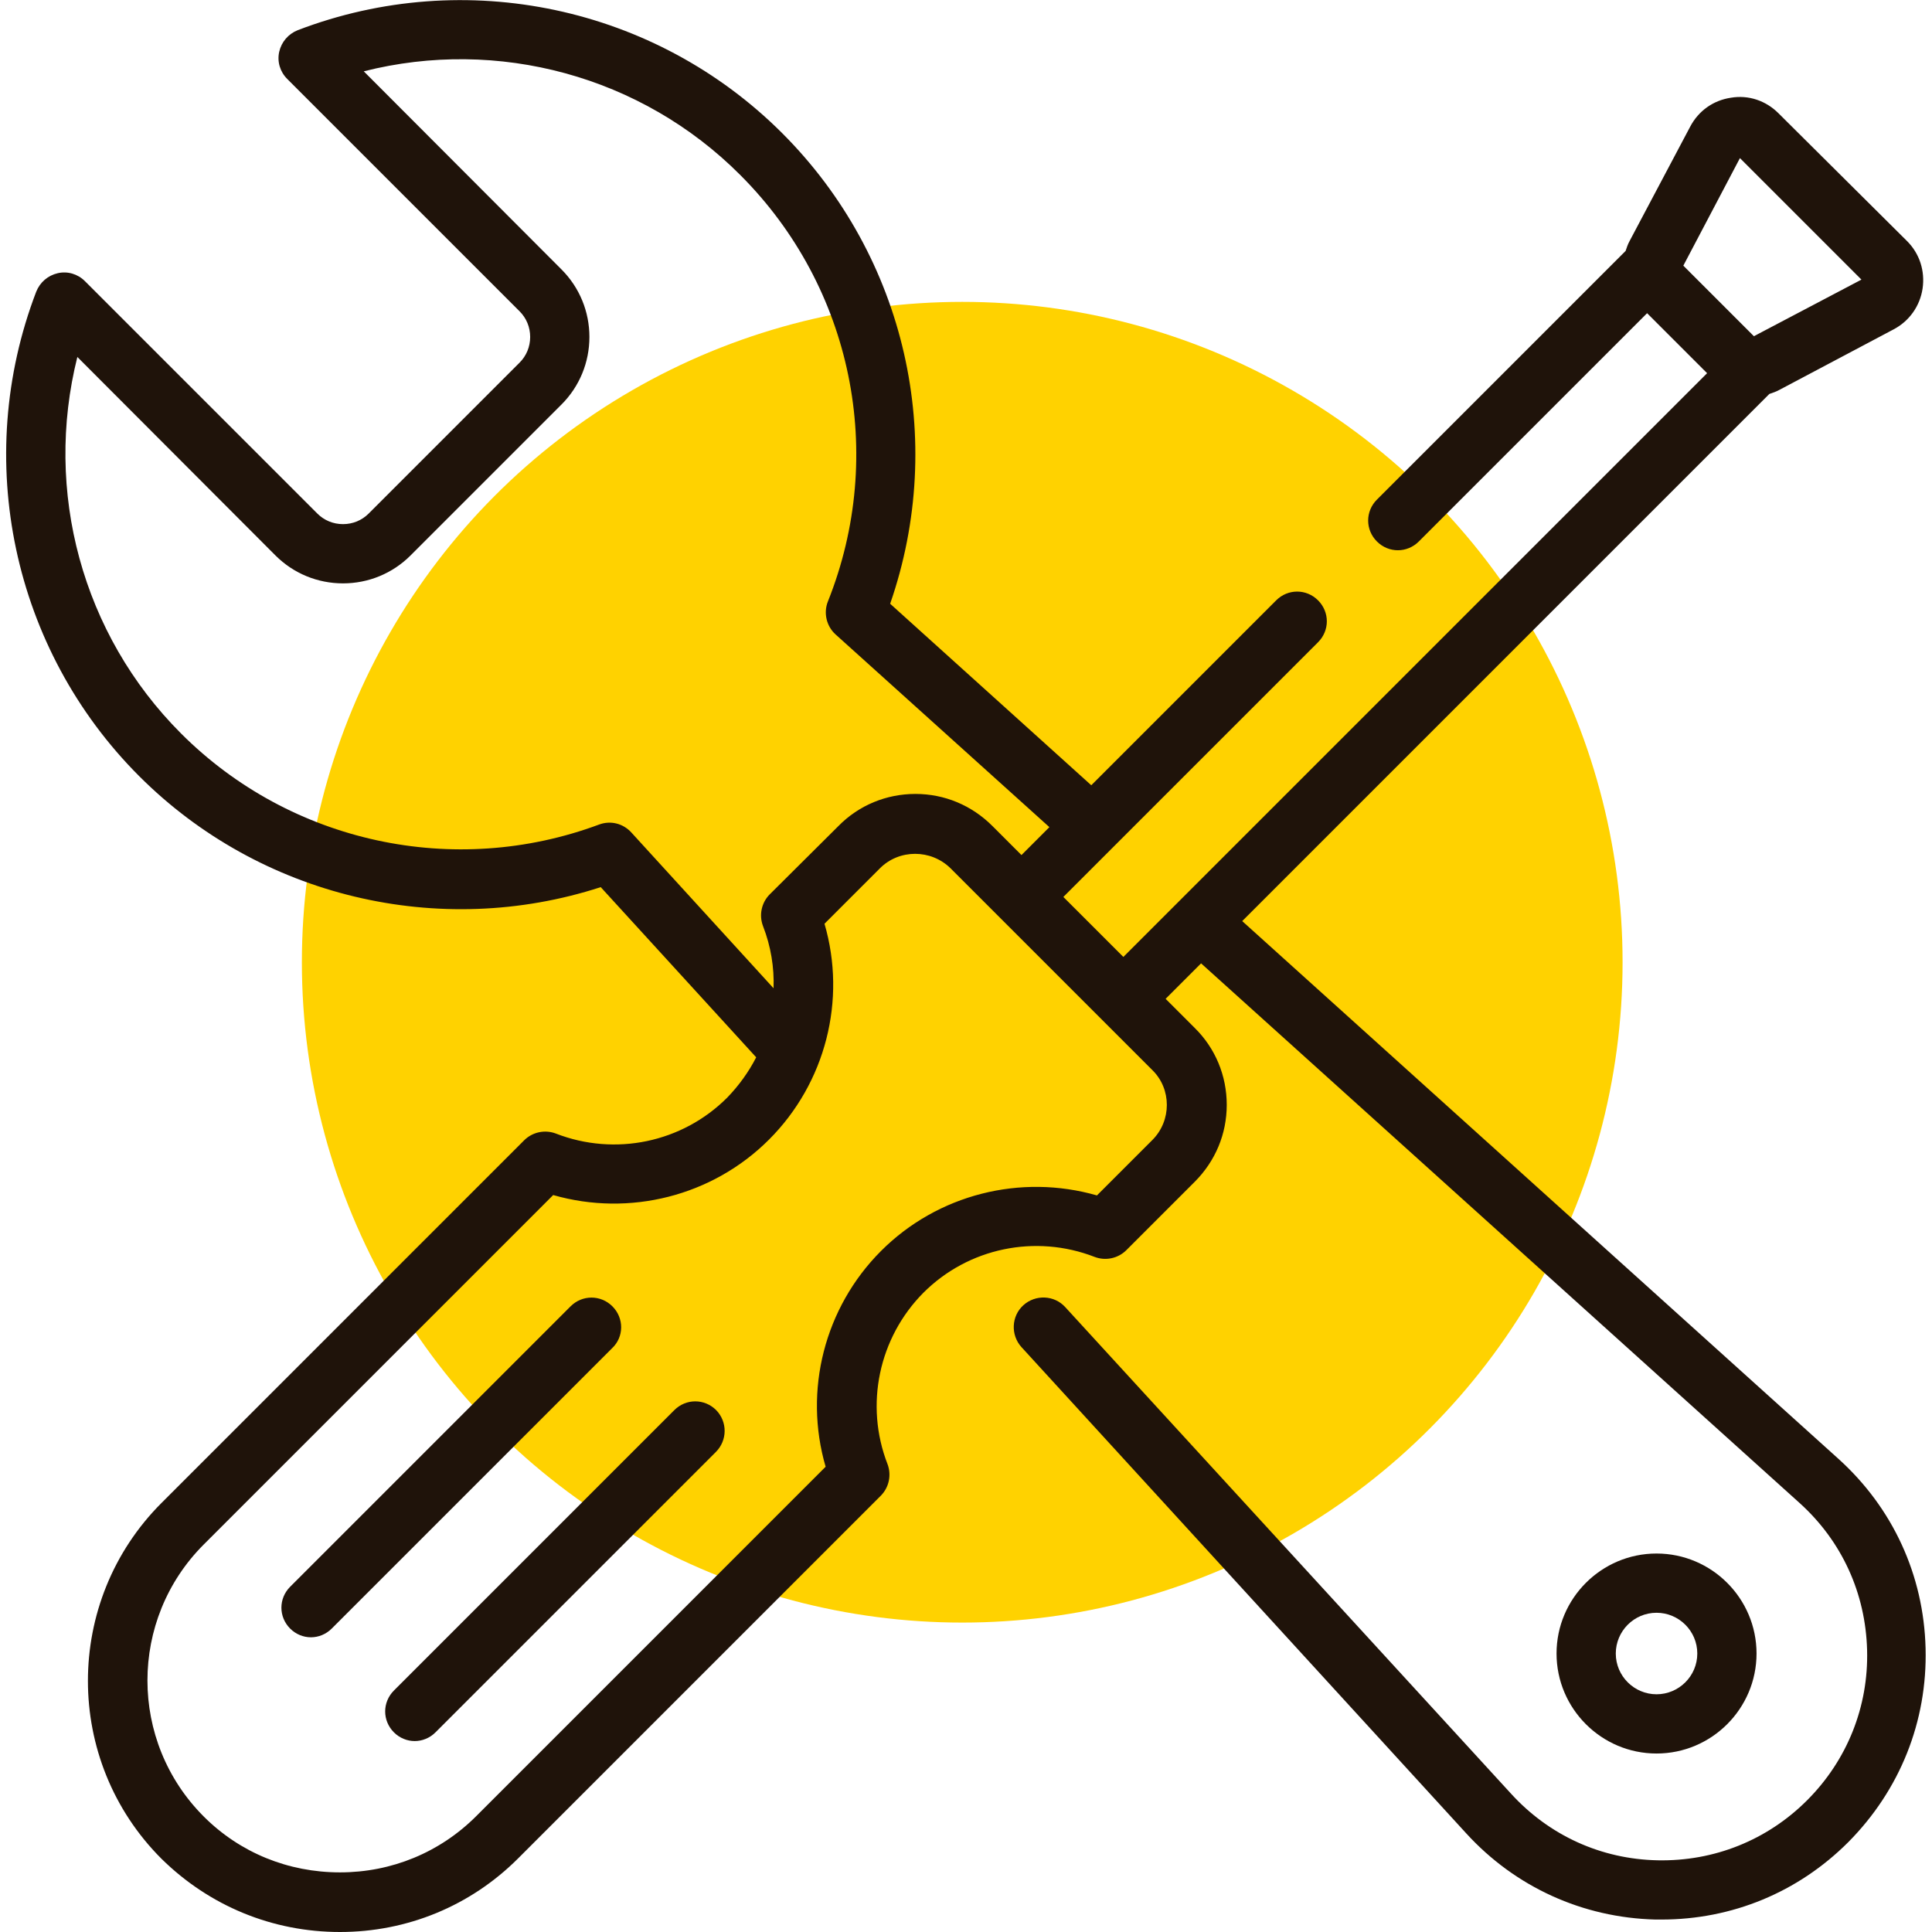 <?xml version="1.0" encoding="utf-8"?>
<!-- Generator: Adobe Illustrator 22.0.1, SVG Export Plug-In . SVG Version: 6.00 Build 0)  -->
<svg version="1.1" id="Capa_1" xmlns="http://www.w3.org/2000/svg" xmlns:xlink="http://www.w3.org/1999/xlink" x="0px" y="0px"
	 viewBox="0 0 512 512" style="enable-background:new 0 0 512 512;" xml:space="preserve">
<style type="text/css">
	.st0{fill:#FFD200;}
	.st1{fill:#1F130A;}
</style>
<circle class="st0" cx="255" cy="255" r="175"/>
<g>
	<g>
		<path class="st1" d="M439,411.7c-14.6,0-26.5,11.9-26.5,26.5c0,14.6,11.9,26.5,26.5,26.5c14.6,0,26.5-11.9,26.5-26.5
			S453.6,411.7,439,411.7z M439,449c-5.9,0-10.8-4.8-10.8-10.8c0-5.9,4.8-10.8,10.8-10.8c5.9,0,10.8,4.8,10.8,10.8
			S444.9,449,439,449z"/>
	</g>
</g>
<g>
	<g>
		<path class="st1" d="M510.3,436.8c-0.5-19.4-8.7-37.2-23.1-50.2l-158-142.5l139.7-139.7c0.9-0.3,1.8-0.6,2.7-1.1l30.2-16
			c4.2-2.2,7-6.2,7.7-10.8c0.7-4.7-0.8-9.3-4.1-12.6L471.3,30c-3.3-3.3-7.9-4.9-12.6-4.1c-4.7,0.7-8.6,3.5-10.8,7.7l-16,30.2
			c-0.5,0.9-0.8,1.8-1.1,2.7l-65.9,65.9c-3.1,3.1-3.1,8,0,11.1c3.1,3.1,8,3.1,11.1,0L436.5,83l15.9,15.9L297.7,253.6l-15.9-15.9
			l67.5-67.5c3.1-3.1,3.1-8,0-11.1c-3.1-3.1-8-3.1-11.1,0l-49,49L235.9,160c15.1-43.5,4.2-91.9-28.6-124.7C173.7,1.7,123.3-9,78.9,8
			c-2.5,1-4.3,3.1-4.9,5.7s0.2,5.3,2.1,7.2l61.6,61.6c1.8,1.8,2.8,4.2,2.8,6.8c0,2.6-1,5-2.8,6.8l-40,40c-1.8,1.8-4.2,2.8-6.8,2.8
			c-2.6,0-5-1-6.8-2.8L22.5,74.5c-1.9-1.9-4.6-2.7-7.2-2.1c-2.6,0.6-4.7,2.4-5.7,4.9c-17,44.4-6.3,94.8,27.3,128.4
			c32,32,79.5,43.3,122.3,29.4l41.2,45.1c-2,3.9-4.6,7.5-7.7,10.7c-11.9,11.9-29.7,15.6-45.4,9.5c-2.9-1.1-6.2-0.4-8.4,1.8
			l-96.1,96.1c-26,26-26,68.3,0,94.3C55.5,505.1,72.2,512,90.1,512c17.8,0,34.6-6.9,47.2-19.5l96.1-96.1c2.2-2.2,2.9-5.5,1.8-8.4
			c-6.1-15.7-2.3-33.5,9.5-45.4c11.9-11.9,29.7-15.6,45.4-9.5c2.9,1.1,6.2,0.4,8.4-1.8l18.1-18.1c5.5-5.5,8.5-12.7,8.5-20.4
			s-3-15-8.5-20.4l-7.7-7.7l9.4-9.4l158.6,143c11.2,10.1,17.5,23.9,17.9,39c0.4,15-5.3,29.2-15.9,39.8
			c-10.6,10.6-24.7,16.2-39.6,15.9c-15-0.3-28.8-6.6-38.9-17.7L282.3,346.4c-2.9-3.2-7.9-3.4-11.1-0.5c-3.2,2.9-3.4,7.9-0.5,11.1
			l117.9,128.9c13,14.2,30.8,22.3,50.1,22.8c0.5,0,1.1,0,1.6,0c18.7,0,36.2-7.2,49.5-20.5C503.5,474.4,510.8,456.2,510.3,436.8z
			 M446.1,70.4l15-28.5l32.2,32.2l-28.5,15L446.1,70.4z M167.3,220.6c-2.2-2.4-5.5-3.2-8.5-2.1c-38.4,14.3-81.8,4.9-110.8-24.1
			c-26.3-26.3-36.4-64.3-27.5-99.8L73,147.2c4.8,4.8,11.2,7.4,17.9,7.4s13.1-2.6,17.9-7.4l40-40c4.8-4.8,7.4-11.2,7.4-17.9
			s-2.6-13.1-7.4-17.9L96.4,18.9c35.5-9,73.6,1.2,99.8,27.5c29.7,29.7,38.8,74,23.2,113c-1.2,3-0.4,6.5,2,8.7l56.7,51.1l-7.4,7.4
			l-7.7-7.7c-5.5-5.5-12.7-8.5-20.4-8.5s-15,3-20.4,8.5L204,237c-2.2,2.2-2.9,5.5-1.8,8.4c2.1,5.4,3,11,2.8,16.5L167.3,220.6z
			 M305.4,302.1l-14.7,14.7c-20.2-5.8-42.2-0.3-57.2,14.7h0c-15,15-20.6,37-14.7,57.2l-92.6,92.6c-9.6,9.6-22.4,14.9-36.1,14.9
			S63.6,491,54,481.4c-19.9-19.9-19.9-52.2,0-72.1l92.6-92.6c20.2,5.8,42.2,0.3,57.2-14.7c15-15,20.6-37,14.7-57.2l14.7-14.7
			c5.1-5.1,13.5-5.1,18.7,0l13.3,13.3l26.9,26.9l13.3,13.3C310.5,288.6,310.5,297,305.4,302.1z"/>
	</g>
</g>
<g>
	<g>
		<path class="st1" d="M162.3,346.2c-3.1-3.1-8-3.1-11.1,0l-74.3,74.3c-3.1,3.1-3.1,8,0,11.1c1.5,1.5,3.5,2.3,5.5,2.3
			c2,0,4-0.8,5.5-2.3l74.3-74.3C165.4,354.3,165.4,349.3,162.3,346.2z"/>
	</g>
</g>
<g>
	<g>
		<path class="st1" d="M189.8,373.7c-3.1-3.1-8-3.1-11.1,0L104.4,448c-3.1,3.1-3.1,8,0,11.1c1.5,1.5,3.5,2.3,5.5,2.3
			c2,0,4-0.8,5.5-2.3l74.3-74.3C192.8,381.7,192.8,376.8,189.8,373.7z"/>
	</g>
</g>
</svg>
